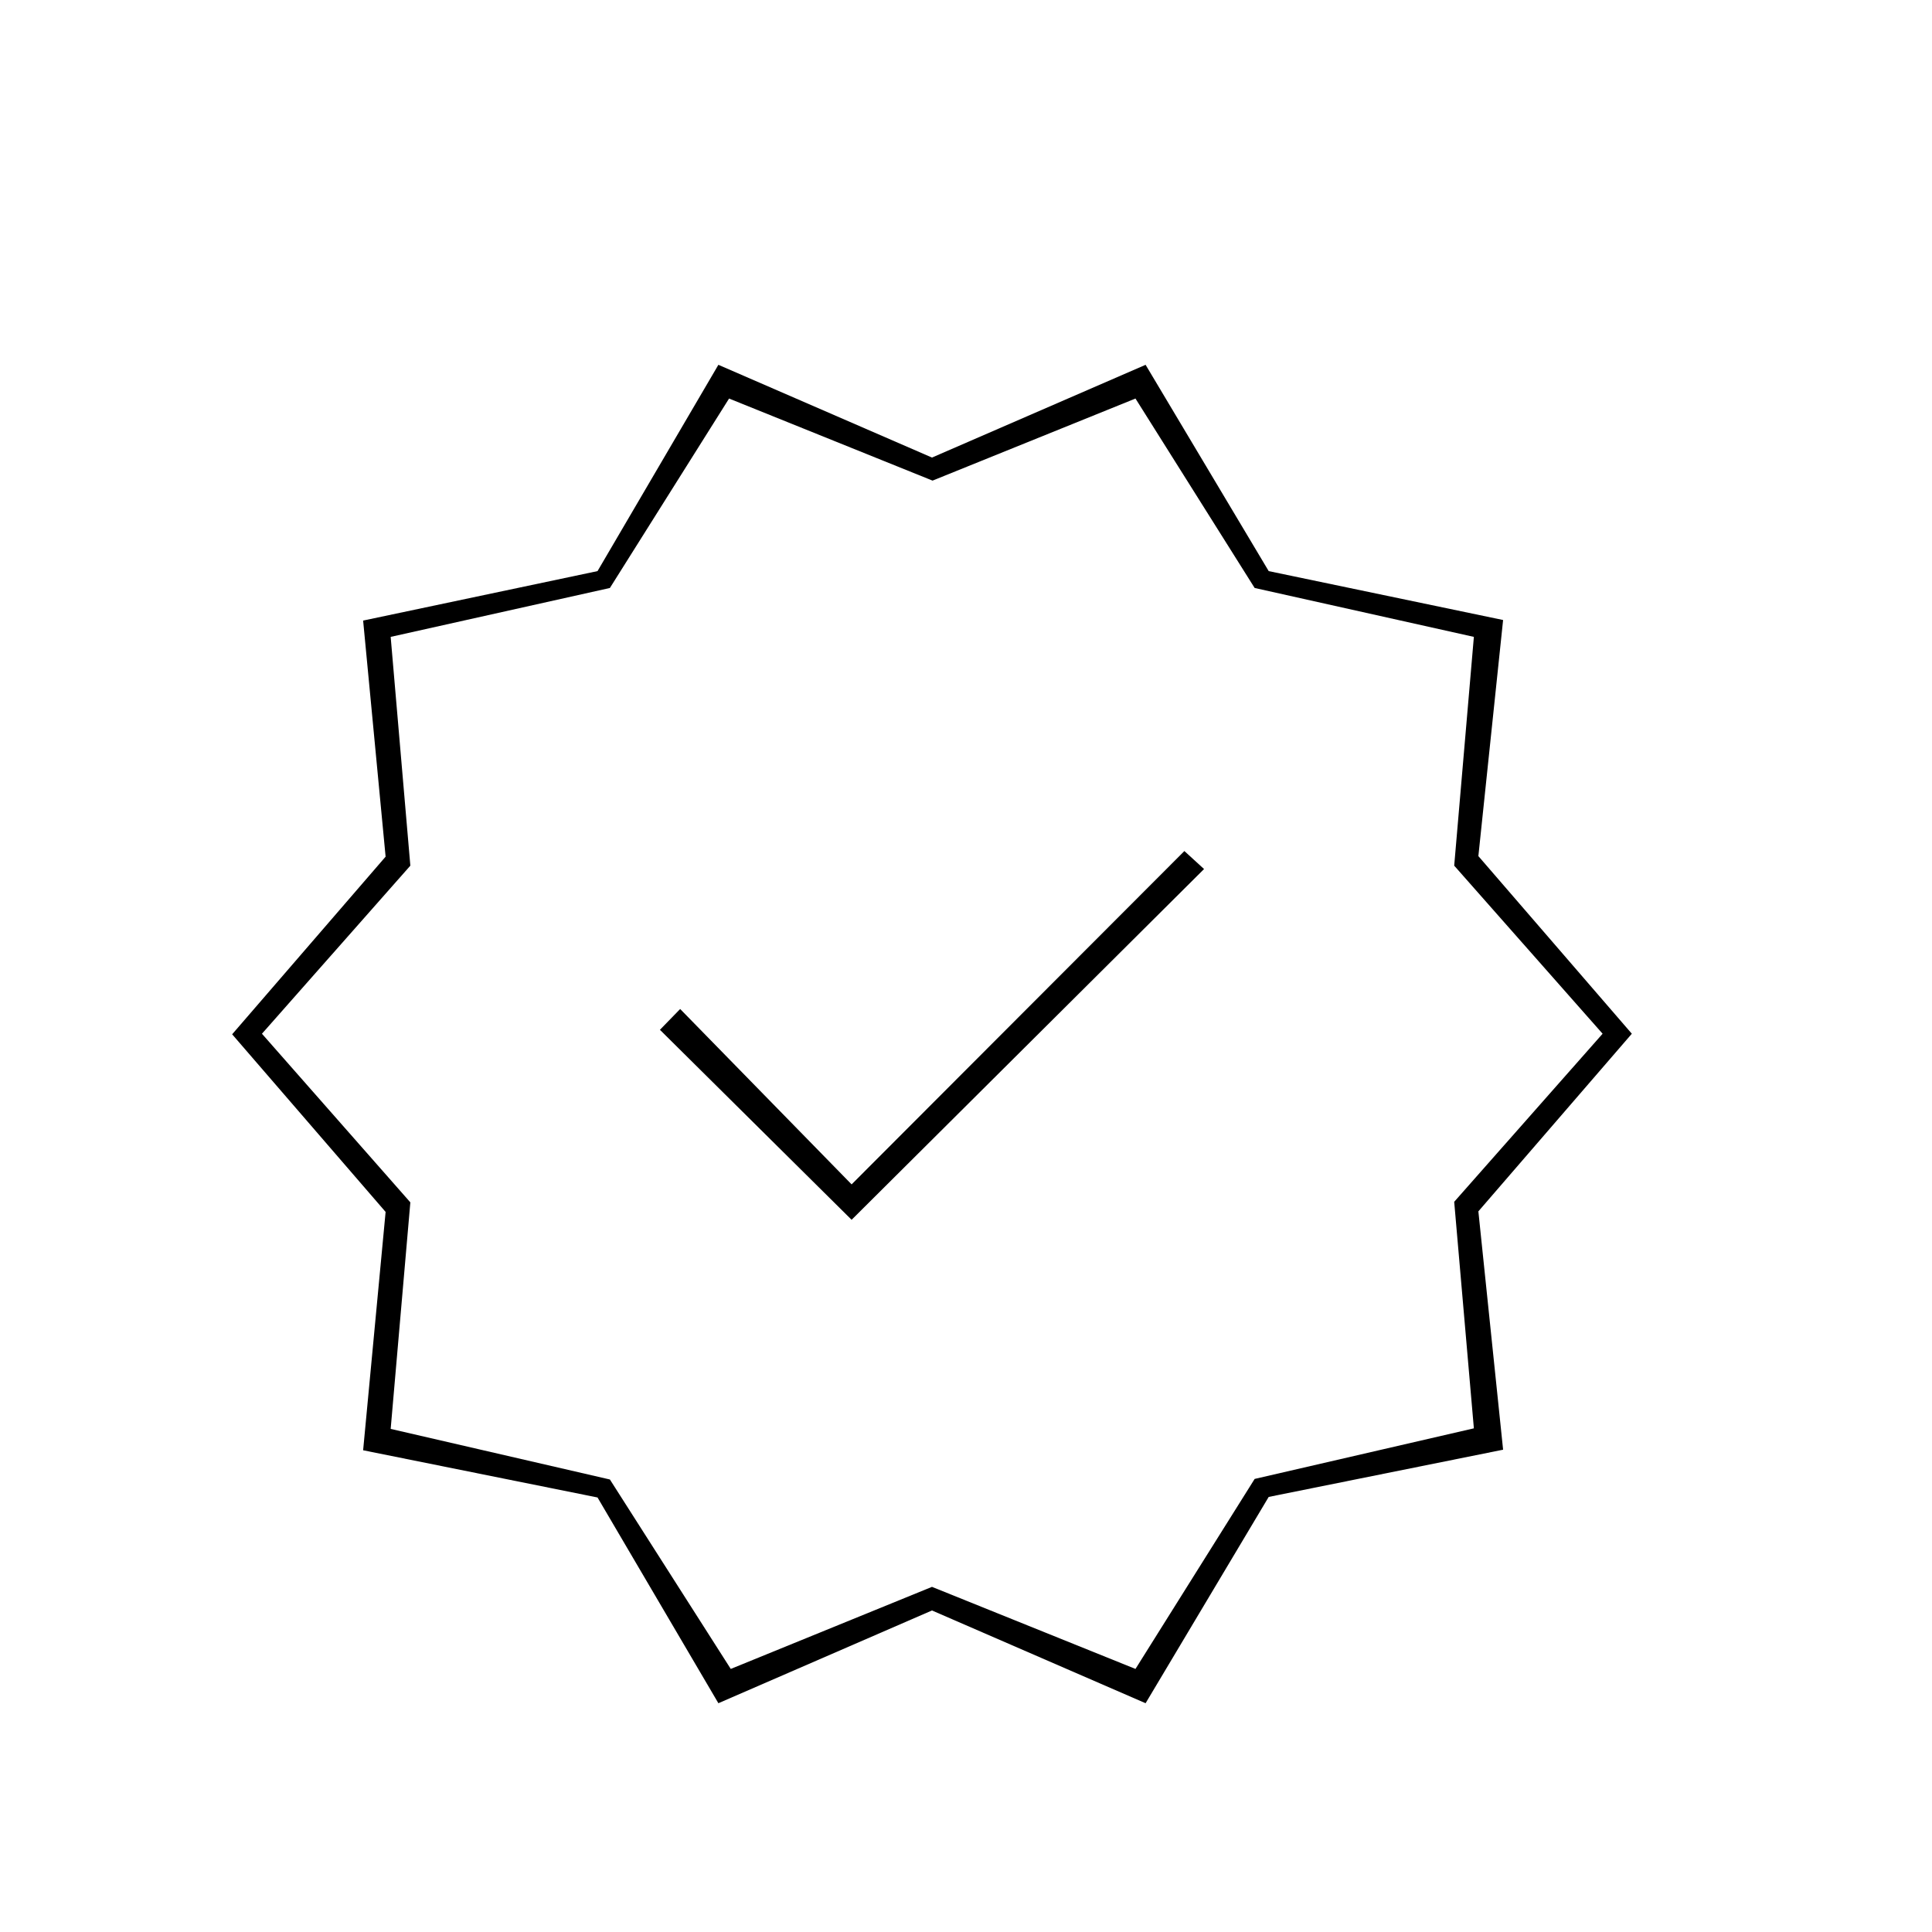 <?xml version="1.0" encoding="utf-8"?>
<!-- Generator: Adobe Illustrator 25.2.3, SVG Export Plug-In . SVG Version: 6.00 Build 0)  -->
<svg version="1.1" id="Layer_1" xmlns="http://www.w3.org/2000/svg" xmlns:xlink="http://www.w3.org/1999/xlink" x="0px" y="0px"
	 viewBox="0 0 343.7 343.7" style="enable-background:new 0 0 343.7 343.7;" xml:space="preserve">
<g>
	<path d="M127.8,303l38-16.5l38,16.5l21.9-36.7l41.7-8.4l-4.4-42.4l27.3-31.6l-27.3-31.6l4.4-42l-41.7-8.7l-21.9-36.7l-38,16.5
		l-38-16.5l-21.5,36.7l-41.7,8.8l4,42l-27.3,31.6l27.3,31.6l-4,42.4l41.7,8.4L127.8,303z M46.6,183.9L73,154l-3.5-40.7l39-8.7
		l21.2-33.7l36.2,14.6L202,70.9l21.2,33.7l39,8.7l-3.5,40.7l26.4,29.9l-26.4,29.9l3.5,40.3l-39,9L202,296.9l-36.2-14.6L130,296.9
		l-21.5-33.7l-39-9l3.5-40.3L46.6,183.9z"/>
	<polygon points="210.7,151.4 151.5,210.7 121,179.5 117.4,183.2 151.5,217 214.2,154.6 	"/>
</g>
</svg>
